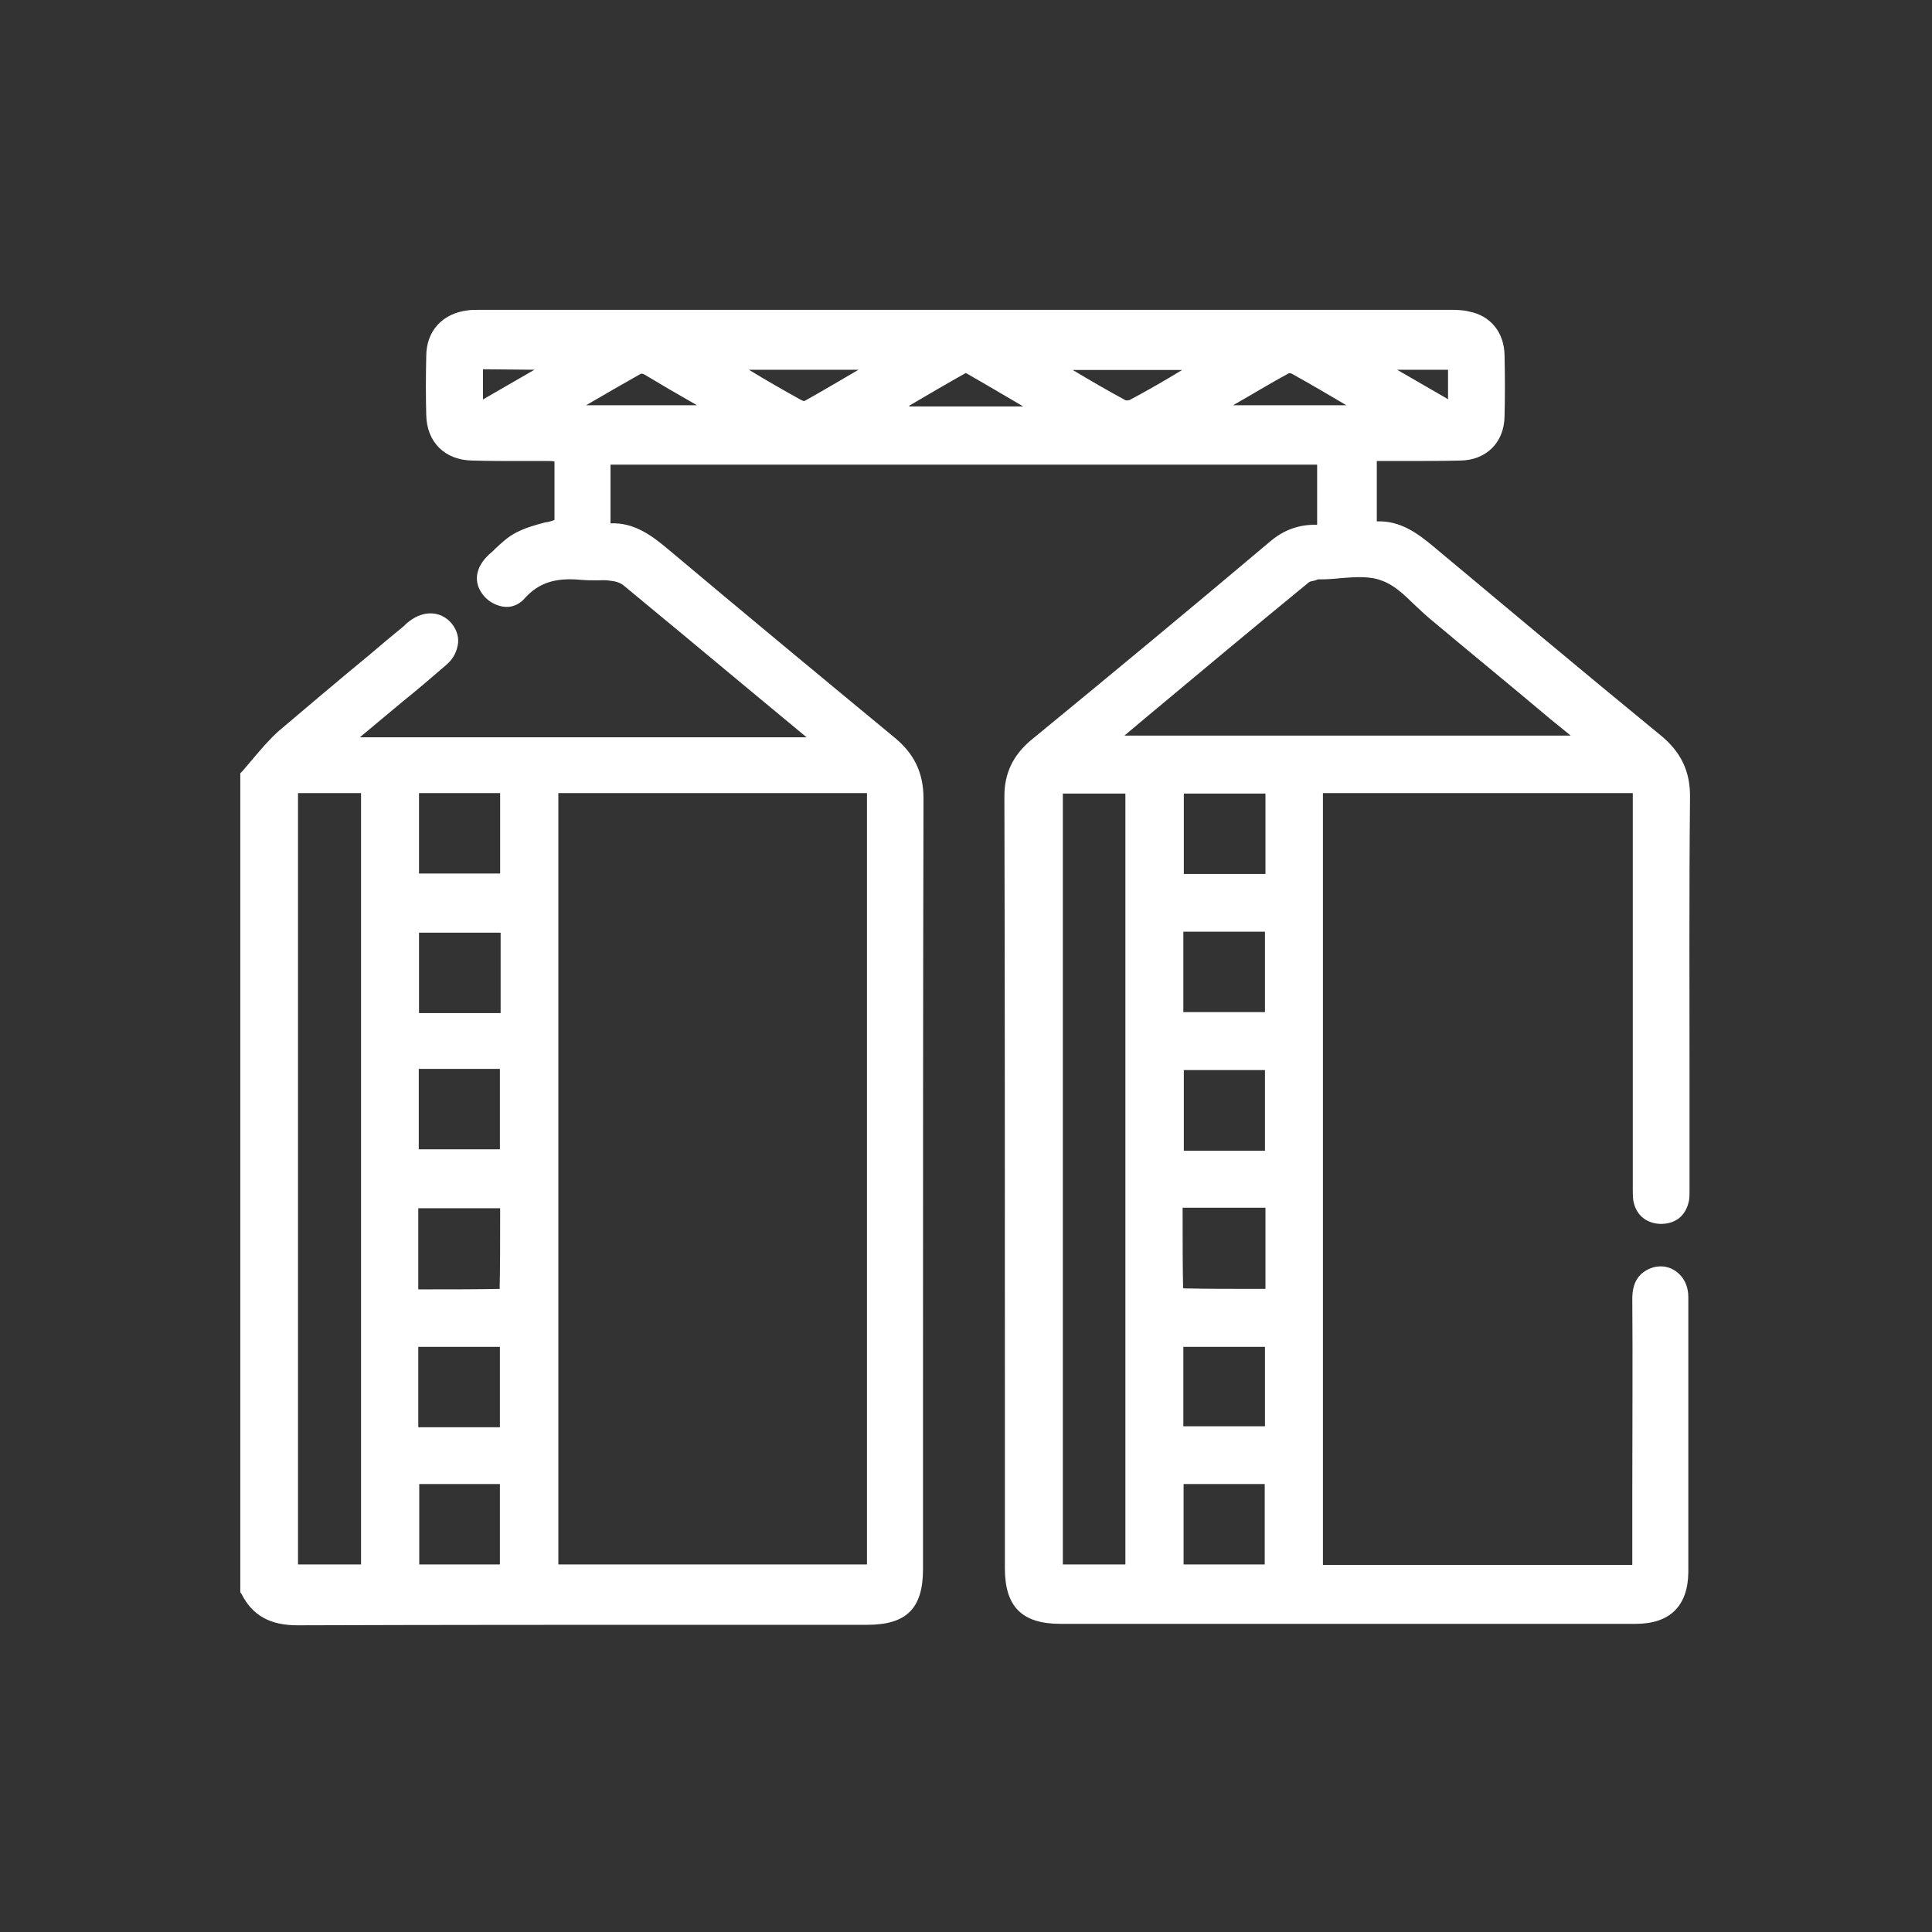 <?xml version="1.0" encoding="utf-8"?>
<!-- Generator: Adobe Illustrator 24.3.0, SVG Export Plug-In . SVG Version: 6.00 Build 0)  -->
<svg version="1.1" id="katman_1" xmlns="http://www.w3.org/2000/svg" xmlns:xlink="http://www.w3.org/1999/xlink" x="0px" y="0px"
	 viewBox="0 0 800 800" style="enable-background:new 0 0 800 800;" xml:space="preserve">
<rect x="0" y="0" width="800" height="800" fill="#333333" stroke="none"/>
<style type="text/css">
	.st0{fill:#FFFFFF;}
</style>
<g>
	<path class="st0" d="M676.3,497c1,6,5.3,9.6,11.3,9.8c6.5,0,10.6-3.6,11.8-9.8c0.2-1.4,0.2-2.9,0.2-4.5v-44.1
		c0-38.7-0.2-78.8,0.2-118c0.2-11-3.8-19.2-12.5-26.2c-32.6-26.7-63.9-53-93.5-77.7c-6.9-5.8-14.1-11-23.7-10.6v-25h8.6
		c8.9,0,17.5,0,26.1-0.2c10.6-0.2,18-7.4,18.2-18.2c0.2-8.2,0.2-16.6,0-25.5c-0.2-9.4-5.8-16.3-14.7-18c-2.6-0.7-5.7-0.7-8.1-0.7
		c-133.5,0-266.9,0-400.4,0h-1.4c-1.7,0-3.3,0-4.6,0.2c-10.6,1.2-17.3,8.6-17.3,19c-0.2,8.9-0.2,17,0,24.3
		c0.2,11.3,7.7,18.7,19,18.9c6.9,0.2,13.4,0.2,20.2,0.2H227c0.9,0,1.7,0,2.6,0.2v24.2c-1.2,0.5-2.6,0.9-3.8,1
		c-4.5,1.2-8.2,2.2-12.2,4.3c-3.3,1.7-5.8,4.1-8.4,6.5c-0.9,0.9-1.7,1.7-2.6,2.4c-5.8,5.3-6.9,11.8-2.2,17.3
		c2.2,2.6,5.7,4.3,8.9,4.5c3.3,0.2,6.2-1.4,8.2-3.8c5.7-6.2,12.5-8.4,23.1-7.4c2.1,0.2,4.3,0.2,6.5,0.2c2.1,0,3.8-0.2,5.8,0.2
		c2.2,0.2,4.1,0.9,5.3,1.9c16.6,13.7,33.1,27.4,49.4,41l26.4,21.9h-185l17.5-14.6c6.2-5,12.2-10.1,18.2-15.3c3.1-2.6,4.6-5.8,5-9.3
		c0.2-3.1-0.9-5.8-2.9-8.2c-4.3-4.8-11-5.3-17-0.9c-0.9,0.7-1.4,1-2.4,2.1c-5,4.1-9.8,8.1-14.6,12.2c-12.5,10.3-25,20.9-37.4,31.4
		c-3.8,3.4-7.2,7.4-10.5,11.3c-1.4,1.7-2.9,3.4-4.5,5.3l-0.9,0.9v339.1l0.5,0.7c4.5,8.9,11.8,13,23.1,13h0.2
		c59.1-0.2,118-0.2,177.2-0.2h58.6c16.5,0,23.1-7,23.1-23.1v-72.9c0-81.9,0-164,0.2-246.2c0-10.5-3.8-18.5-12-25.2
		c-32.2-26.6-63.8-52.8-93.9-78.1c-6.9-5.8-14.1-11-23.7-10.6v-24.3h292.6v24.9c-7.4-0.2-13.7,2.1-19.2,6.7
		c-33.9,28.6-68.7,57.4-99.3,82.5c-7.4,6.2-11,13.7-11,23.1c0.2,81.5,0.2,163.1,0.2,244.5v75.3c0,15.8,7,23,23,23h73.7h29.7h37.2
		c32.6,0,65.1,0,97.6,0c14.2,0,21.6-7.4,21.8-21.3v-79.5c0-11.7,0-23,0-34.6c0-4.5-1.9-8.2-5-10.5c-2.9-2.1-6.2-2.6-9.6-1.7
		c-5.8,1.9-8.6,6-8.6,13c0.2,26.6,0,53.5,0,80V648H547.8V328.4h128.3v162.8v1.4C676.1,493.9,676.1,495.3,676.3,497 M466,647.8h-25.9
		V328.6H466V647.8z M490.2,443.1h33.6v33.4h-33.6V443.1L490.2,443.1z M523.8,590.6h-33.8v-32.9h33.8V590.6z M489.9,533.4
		c-0.2-9.4-0.2-18.9-0.2-28.3v-5H524v33.6h-5c-9.6,0-19,0-28.5-0.2C490.2,533.5,489.9,533.4,489.9,533.4 M523.7,647.8h-33.6v-33.3
		h33.6V647.8z M490.2,328.6H524v33.3h-33.8V328.6L490.2,328.6z M523.8,419.1h-33.8v-33.3h33.8V419.1z M288.6,167.8h-45.9
		c7.9-4.6,15.3-8.9,22.6-13c0.2-0.2,1,0,1.4,0.2C273.5,159.1,280.7,163.3,288.6,167.8 M310.1,153.1h45.4
		c-7.9,4.6-15.1,8.9-22.3,12.9c-0.5,0.2-1-0.2-1.7-0.5C324.5,161.6,317.6,157.7,310.1,153.1 M376.3,168.1
		c7.9-4.6,15.8-9.3,23.7-13.7c0,0,0,0.2,0.2,0.2c7.9,4.5,15.6,9.1,23.5,13.7h-47.1v-0.2H376.3z M444.2,153.2h45.3
		c-7.4,4.5-14.2,8.4-21.3,12.2c-0.7,0.5-2.1,0.5-2.4,0.2C458.8,161.8,451.7,157.7,444.2,153.2 M510.6,167.8
		c8.1-4.6,15.4-9.1,23-13.2c0.2-0.2,1,0,1.4,0.2c7.7,4.3,15.1,8.6,22.5,13H510.6z M544.4,240.4c0.7-0.2,1.2-0.5,1.4-0.5h0.9
		c2.9,0,5.7-0.2,8.4-0.5c6.2-0.5,12.2-0.9,17,1c5,1.7,9.3,5.8,13.7,10.1c2.1,1.9,3.8,3.6,5.8,5.3c16.8,14.1,33.6,27.8,50.2,41.8
		l8.6,7H465.6l8.2-6.9c23-19.2,45.6-38.1,68.2-56.6C542.5,240.7,543.5,240.6,544.4,240.4 M578.5,153.1h21.1v12.2L578.5,153.1z
		 M221.3,153.1L200,165.4v-12.5L221.3,153.1L221.3,153.1z M207,647.8h-33.4v-33.3H207V647.8L207,647.8z M173.5,328.4h33.6v33.3
		h-33.6V328.4z M173.5,386.2h33.8v33.3h-33.8L173.5,386.2L173.5,386.2z M207,475.9h-33.6v-33.3H207V475.9z M207.2,533.7
		c-9.6,0.2-19,0.2-29,0.2h-5v-33.6h33.9v4.6c0,9.6,0,19-0.2,28.6C207.2,533.7,207,533.7,207.2,533.7 M207,591h-33.8v-33.3H207V591
		L207,591z M149.5,647.8h-26.1V328.4h26.1V647.8z M231.2,328.4H359v319.4H231.2V328.4z"/>
</g>
</svg>
